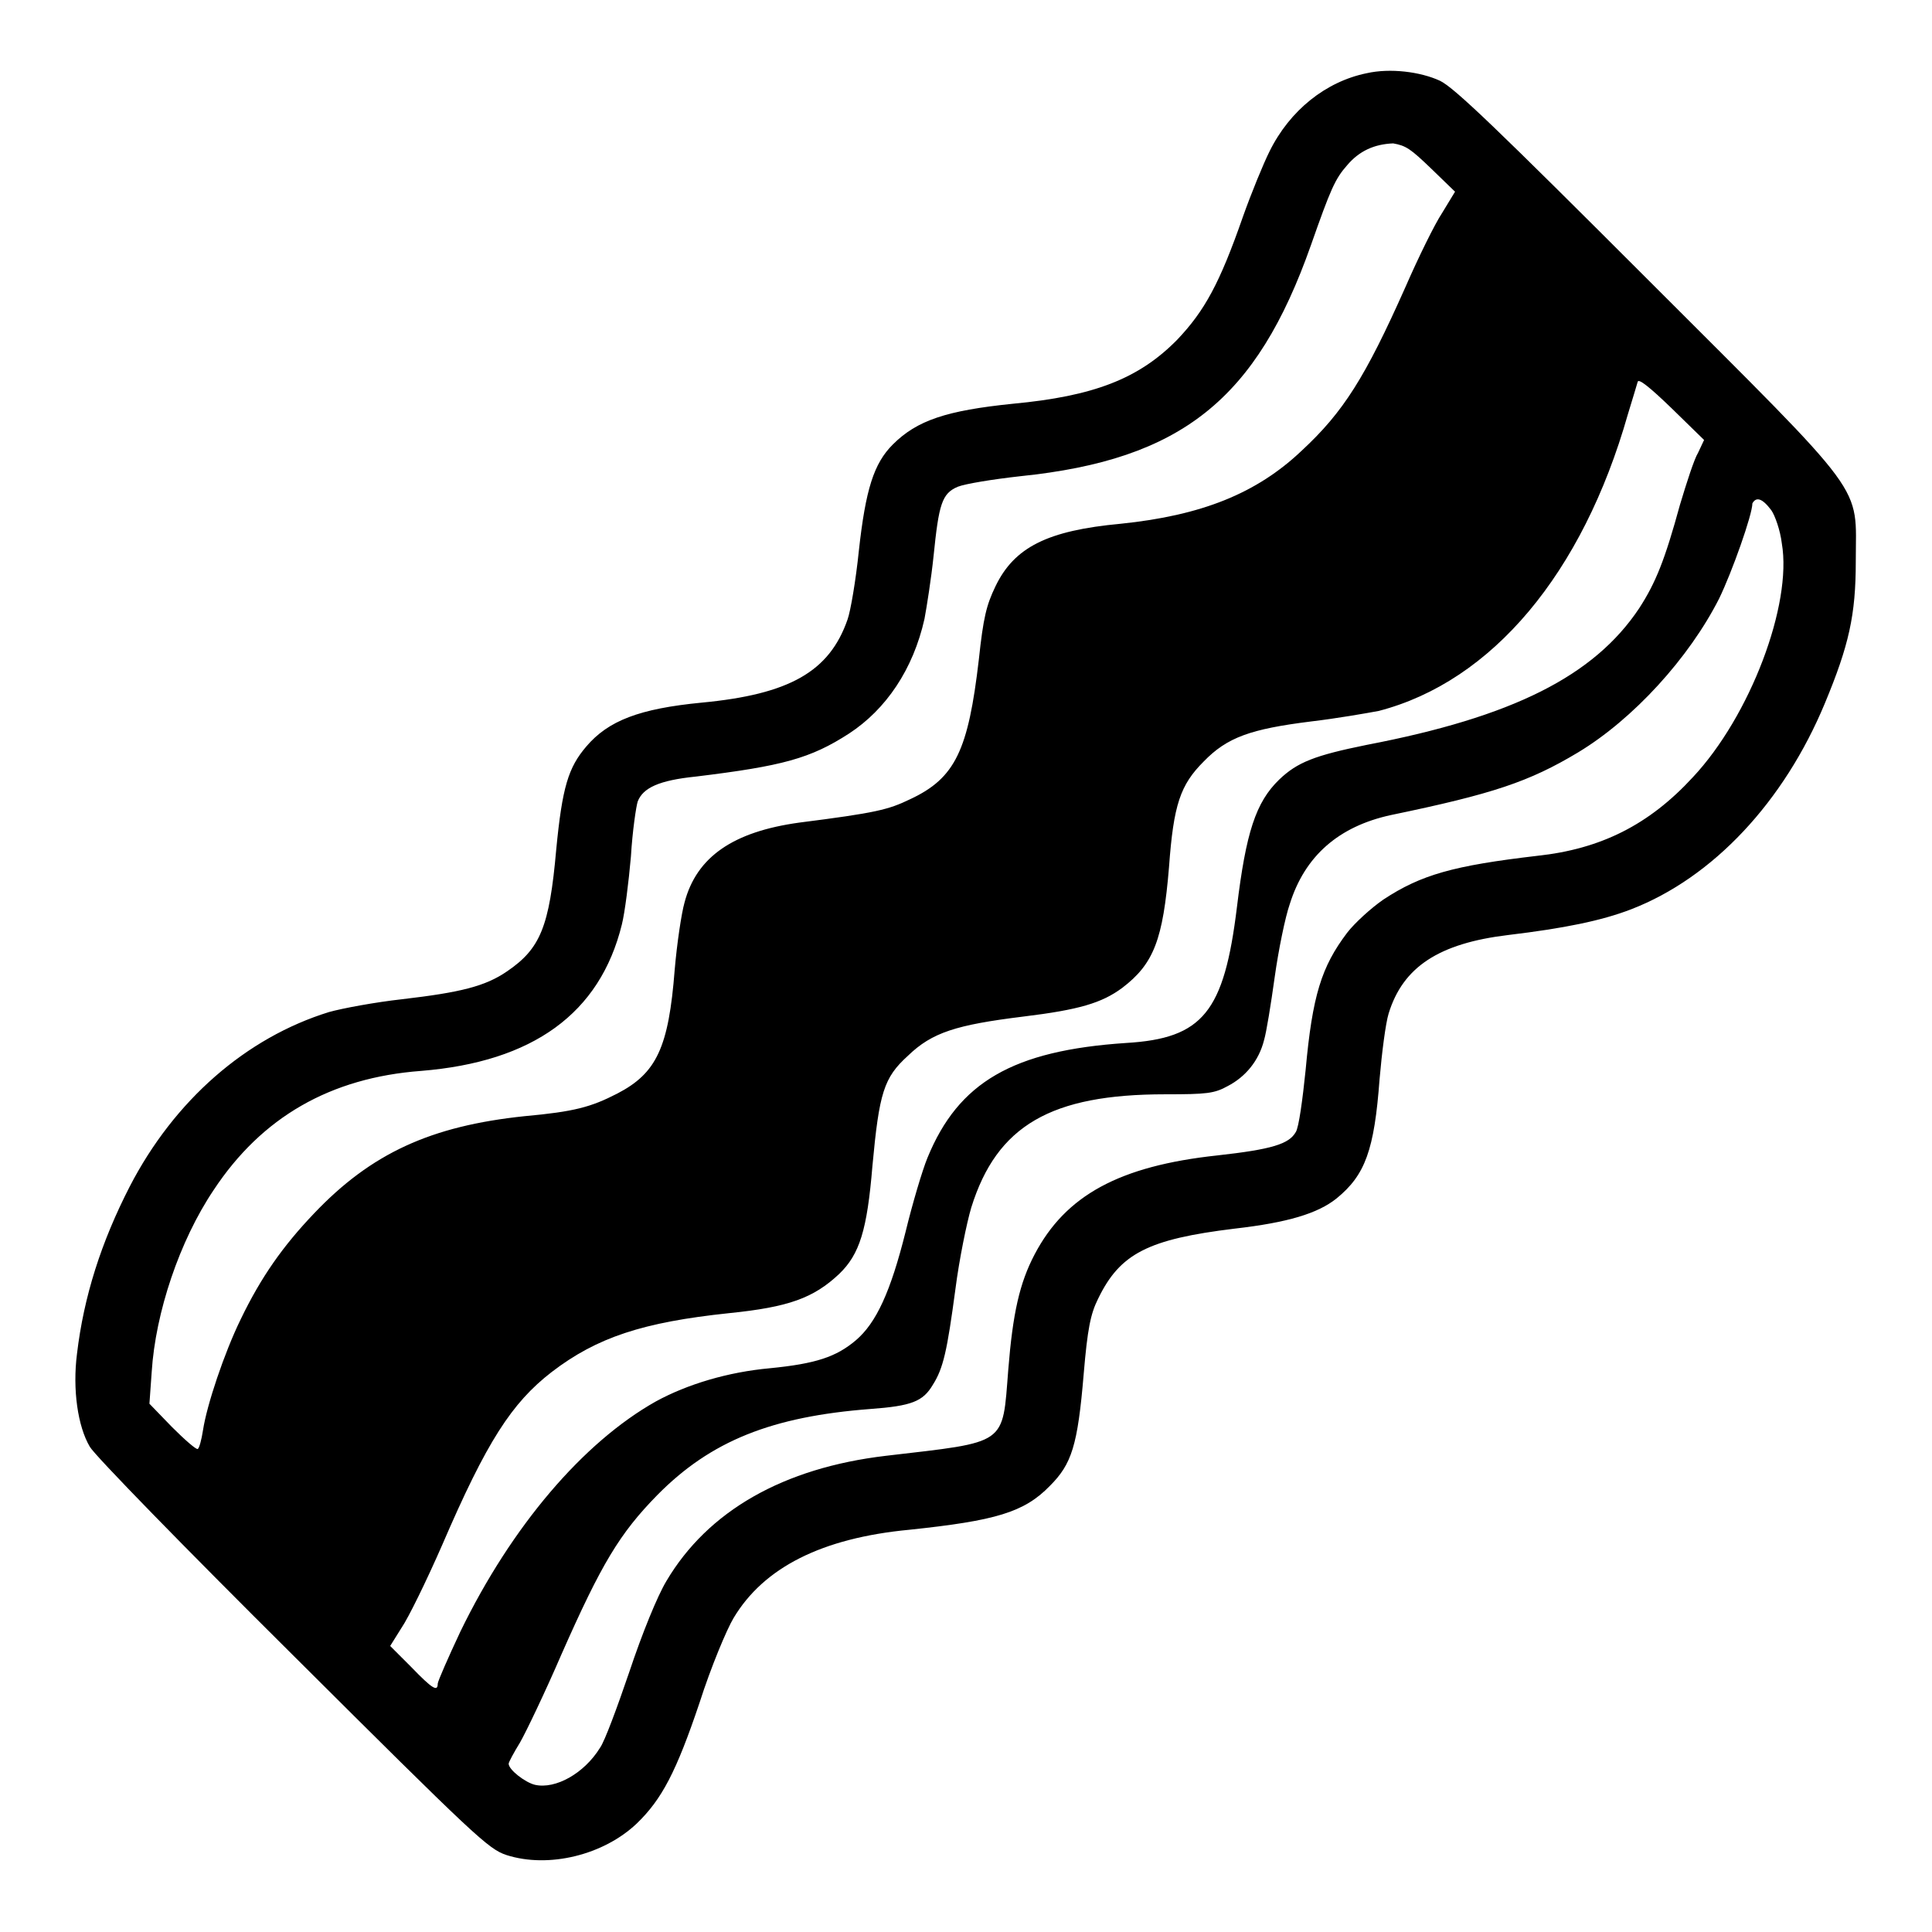 <?xml version="1.0" encoding="utf-8"?>
<!-- Svg Vector Icons : http://www.onlinewebfonts.com/icon -->
<!DOCTYPE svg PUBLIC "-//W3C//DTD SVG 1.1//EN" "http://www.w3.org/Graphics/SVG/1.1/DTD/svg11.dtd">
<svg version="1.1" xmlns="http://www.w3.org/2000/svg" xmlns:xlink="http://www.w3.org/1999/xlink" x="0px" y="0px" viewBox="0 0 256 256" enable-background="new 0 0 256 256" xml:space="preserve">
<g><g><g><path fill="#000000" d="M181.1,9.7c-5.4,1.1-10.2,4.9-12.9,10.4c-0.8,1.6-2.4,5.5-3.5,8.6c-3.1,8.9-5.1,12.5-8.7,16.3c-5.1,5.2-11.1,7.5-21.8,8.5c-8.8,0.9-12.7,2.2-15.9,5.4c-2.5,2.5-3.6,5.9-4.5,14.1c-0.4,3.9-1.1,8-1.5,9.1c-2.4,6.9-7.7,9.9-19.3,11c-8.3,0.8-12.4,2.4-15.3,5.8c-2.4,2.8-3.2,5.4-4,13.7c-0.9,10.2-2.1,13.1-6.5,16.1c-2.9,2-6.2,2.8-13.9,3.7c-3.6,0.4-7.9,1.2-9.7,1.7c-11,3.4-20.5,11.7-26.4,23.1c-3.8,7.4-6.1,14.6-7,22.2c-0.6,4.7,0.1,9.6,1.7,12.3c0.6,1.1,12.7,13.5,26.9,27.6c24.2,24.1,25.9,25.7,28.3,26.5c5.6,1.8,12.9,0,17.3-4.2c3.3-3.2,5.2-6.8,8.3-16c1.5-4.7,3.6-9.7,4.5-11.2c4-6.7,11.7-10.6,23.3-11.7c11.4-1.2,15.2-2.3,18.6-5.8c2.9-2.9,3.7-5.3,4.5-14.9c0.5-5.9,0.9-7.9,1.9-9.9c2.9-6,6.6-7.9,18.1-9.3c7-0.8,11-2,13.5-4c3.8-3.1,5-6.4,5.7-15.8c0.3-3.5,0.8-7.4,1.2-8.7c1.9-6.2,6.7-9.3,15.8-10.4c7.5-0.9,12.4-1.9,16.3-3.4c10.9-4.2,20.3-14.3,25.7-27.3c3.2-7.7,4.1-11.7,4.1-18.8c0-10.5,2-7.8-27.5-37.3c-19.8-19.8-25.7-25.5-27.6-26.4C188.2,9.5,184.2,9,181.1,9.7z M189.7,22.4l3.1,3l-1.7,2.8c-1,1.5-3.2,6-4.9,9.9c-5.3,11.9-8.2,16.5-13.7,21.6c-6,5.7-13.3,8.6-24,9.7c-9.7,0.9-14.1,3.1-16.6,8.3c-1.2,2.5-1.6,4.1-2.2,9.7c-1.4,12-3.1,15.7-9.1,18.5c-2.9,1.4-4.5,1.8-14.7,3.1c-8.7,1.2-13.6,4.5-15.2,10.6c-0.4,1.4-1,5.4-1.3,8.9c-0.8,10.3-2.4,13.7-7.6,16.4c-3.5,1.8-5.7,2.4-12.3,3c-12.4,1.3-20.3,4.9-27.9,12.9c-4.1,4.3-7,8.4-9.7,14c-2.2,4.5-4.5,11.4-5,14.7c-0.2,1.3-0.5,2.4-0.7,2.5c-0.2,0.1-1.7-1.2-3.4-2.9l-3-3.1l0.3-4.2c0.5-7.9,3.7-17.4,8.2-24.1c6.4-9.7,15.5-14.9,27.5-15.8c14.8-1.2,23.7-7.6,26.6-19.4c0.4-1.6,0.9-5.6,1.2-9c0.2-3.4,0.7-6.7,0.9-7.3c0.7-1.8,2.8-2.8,7.7-3.3c11.5-1.4,15.2-2.4,20.3-5.7c4.9-3.2,8.5-8.5,10-15.2c0.3-1.6,0.9-5.4,1.2-8.3c0.7-6.9,1.1-8.3,3.2-9.2c1-0.4,4.7-1,8.3-1.4c21.4-2.2,31.3-10.2,38.5-30.6c2.6-7.4,3.2-8.8,4.8-10.6c1.6-1.9,3.6-2.8,6.1-2.9C186.3,19.3,186.9,19.7,189.7,22.4z M225,60c-0.5,0.8-1.5,3.9-2.4,6.9c-2,7.3-3.2,10.3-5.4,13.7c-6,9-16.8,14.4-36.1,18.1c-6.9,1.4-9.2,2.3-11.6,4.6c-3.1,3-4.4,7-5.6,16.9c-1.7,13.9-4.5,17.4-14.7,18c-15,1-22.2,5.2-26.3,15.2c-0.7,1.7-2,6.1-2.9,9.8c-2,8-3.9,12.1-6.6,14.4c-2.6,2.2-5.3,3.1-11.4,3.7c-5.5,0.5-10.9,2.1-15.1,4.4c-9.6,5.4-19.1,16.5-25.9,30.5c-1.6,3.4-3,6.6-3,6.9c0,1.1-0.7,0.7-3.5-2.2l-2.8-2.8l1.5-2.4c0.9-1.3,3.3-6.2,5.4-11c5.9-13.7,9.2-18.8,14.5-22.9c6-4.6,12.1-6.6,23.5-7.8c7.9-0.8,11.2-2,14.6-5.2c2.7-2.6,3.7-5.8,4.4-14.3c0.9-9.7,1.5-11.7,4.7-14.6c3.2-3.1,6.4-4.1,15.3-5.2c7.4-0.9,10.4-1.8,13.1-3.8c4.2-3.2,5.4-6.4,6.2-16c0.6-8.3,1.5-10.9,4.6-14c3.1-3.2,6.2-4.3,14.2-5.3c3.4-0.4,7.4-1.1,9-1.4c15-3.9,27-18.2,33-39.3c0.6-2,1.2-3.9,1.3-4.3c0.1-0.5,1.6,0.7,4.5,3.5l4.3,4.2L225,60z M234.7,67.6c0.5,0.7,1.2,2.7,1.4,4.4c1.4,8.1-4.2,22.9-11.8,31c-5.8,6.3-12.2,9.5-20.6,10.4c-11.1,1.3-15.4,2.5-20.4,5.8c-1.6,1.1-3.8,3.1-4.8,4.4c-3.4,4.5-4.6,8.3-5.5,18.2c-0.4,3.9-0.9,7.6-1.3,8.2c-0.9,1.6-3.2,2.3-10.4,3.1c-13,1.4-20.1,5.3-24.2,13.1c-2,3.8-2.9,7.8-3.5,15.3c-0.8,10.1,0,9.5-16.2,11.4c-13.6,1.6-23.6,7.3-29.1,16.6c-1.2,2-3.2,6.9-4.9,12c-1.6,4.7-3.3,9.3-3.9,10.1c-2.1,3.4-5.9,5.5-8.6,4.9c-1.3-0.3-3.5-2-3.5-2.8c0-0.2,0.7-1.5,1.5-2.8c0.8-1.4,3.3-6.6,5.5-11.7c5.3-12,7.7-16,12.7-21.1c7.1-7.2,15.2-10.4,28.2-11.4c5.5-0.4,7-1,8.3-3.2c1.4-2.2,1.9-4.5,3-12.7c0.5-3.9,1.5-8.8,2.1-10.8c3.4-10.9,10.6-15,25.7-15c5.5,0,6.5-0.1,8.3-1.1c2.3-1.2,4.1-3.3,4.8-6.1c0.3-1,0.9-4.7,1.4-8.3c0.5-3.6,1.4-8,2-9.7c2-6.4,6.5-10.3,13.4-11.8c13.5-2.8,18.3-4.4,24.8-8.3c7.3-4.4,14.7-12.5,18.7-20.4c1.7-3.5,4.4-11.1,4.4-12.6C232.7,65.8,233.5,66,234.7,67.6z"/></g></g></g>
</svg>